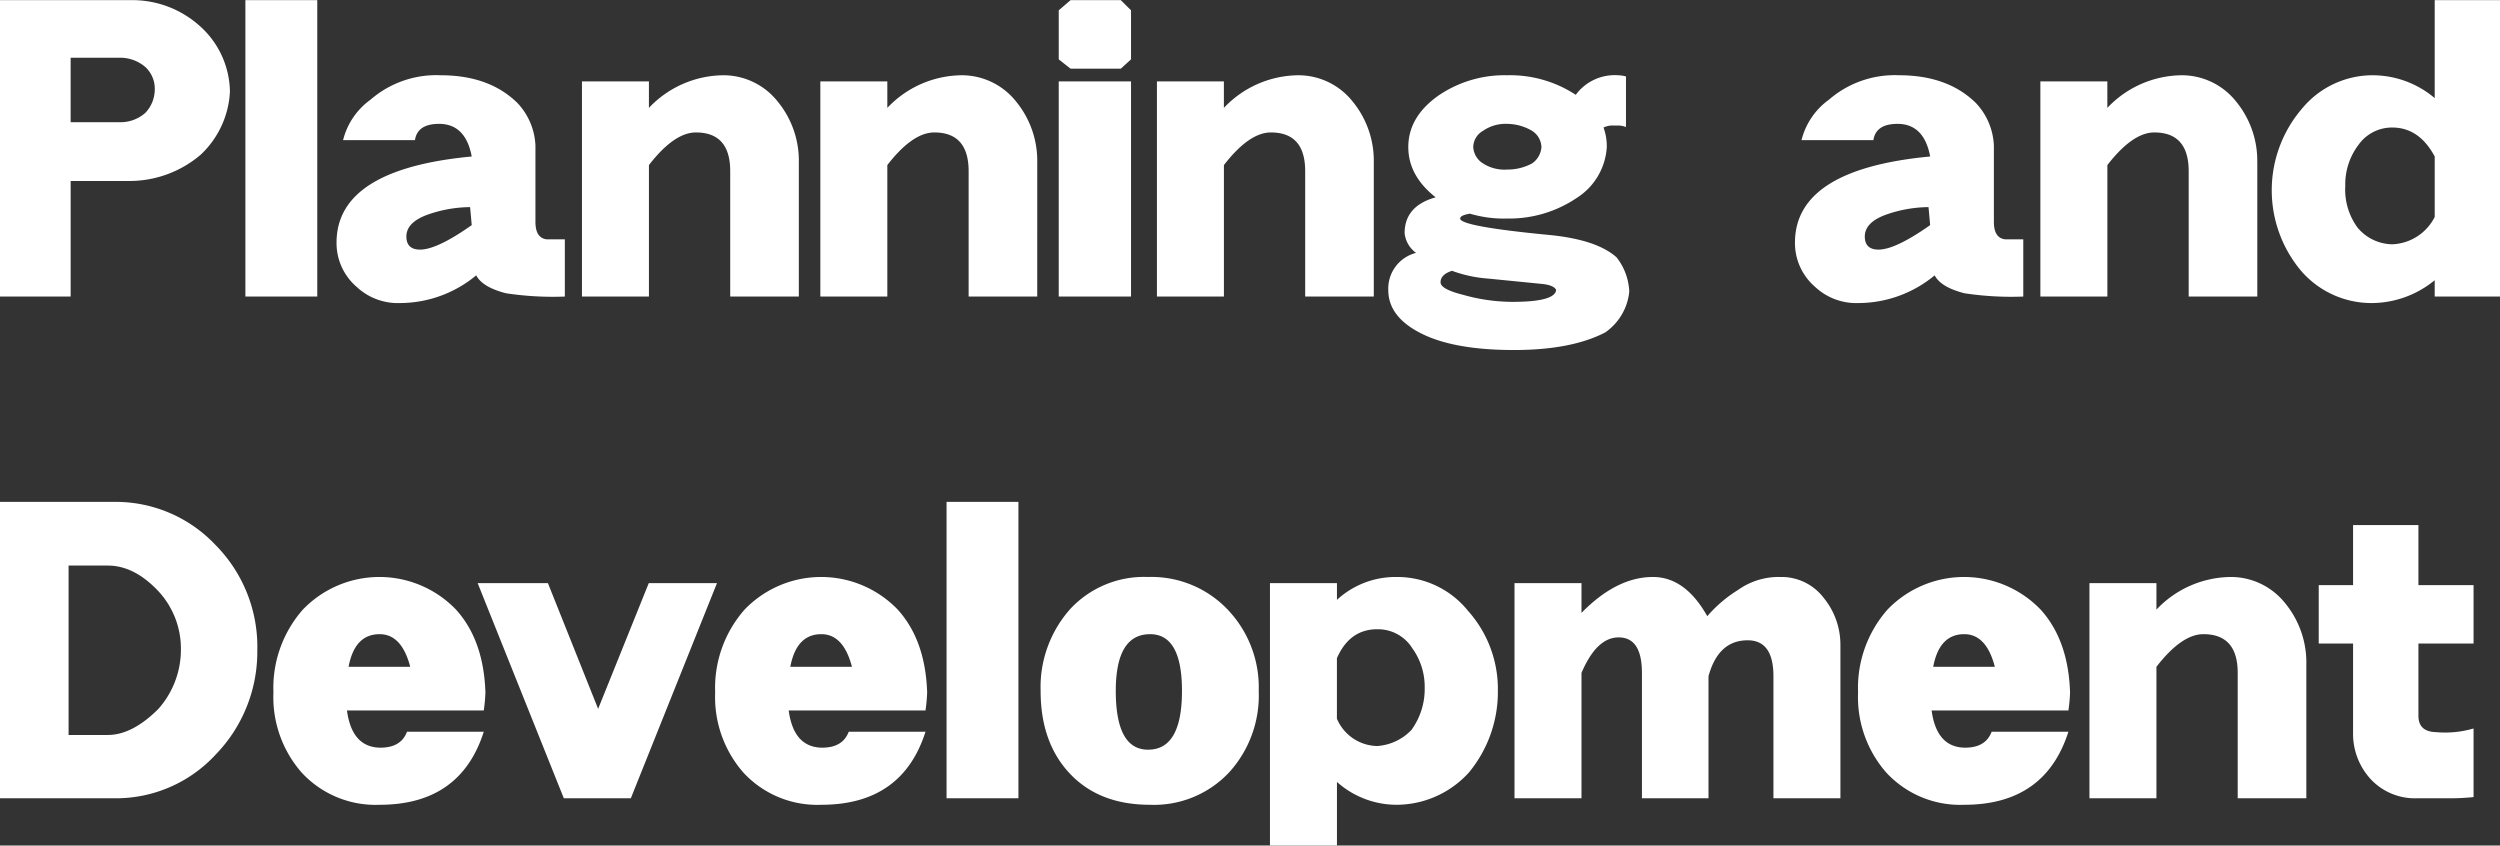 <svg id="en_txt_chain_plan.svg" data-name="en/txt_chain_plan.svg" xmlns="http://www.w3.org/2000/svg" width="334.844" height="113.25" viewBox="0 0 334.844 113.25">
  <rect x="0" y="0" width="334.844" height="113.25" fill="#333333" stroke="none"/>
  <defs>
    <style>
      .cls-1 {
        fill: #fff;
        fill-rule: evenodd;
      }
    </style>
  </defs>
  <path id="Planning_and_Development" data-name="Planning and Development" class="cls-1" d="M259.7,1119.38a13.489,13.489,0,0,0-9.354-3.55H232.843v39.7h9.464v-15.48h7.822a14.675,14.675,0,0,0,9.573-3.5,12.41,12.41,0,0,0,3.939-8.47,11.984,11.984,0,0,0-3.939-8.7h0Zm-7.385,11.54a5.005,5.005,0,0,1-3.337,1.26h-6.673v-8.64h6.673a5.185,5.185,0,0,1,3.337,1.25,3.965,3.965,0,0,1,1.258,3.07,4.553,4.553,0,0,1-1.258,3.06h0Zm23.023-15.09h-9.628v39.7h9.628v-39.7Zm33.159,32.04h-2.406c-1.022-.11-1.532-0.89-1.532-2.35V1135.3a8.823,8.823,0,0,0-2.407-5.69q-3.774-3.72-10.284-3.72a13.436,13.436,0,0,0-9.409,3.28,9.51,9.51,0,0,0-3.665,5.41h9.628c0.219-1.45,1.294-2.18,3.227-2.18q3.555,0,4.376,4.37-18.106,1.7-18.106,11.54a7.742,7.742,0,0,0,2.68,5.91,8.075,8.075,0,0,0,5.853,2.18,16.024,16.024,0,0,0,10.175-3.71c0.547,1.05,1.878,1.86,3.993,2.4a41.945,41.945,0,0,0,7.877.44v-7.66Zm-19.255,1.37c-1.313.04-1.969-.55-1.969-1.75,0-1.28.966-2.26,2.9-2.95a17.547,17.547,0,0,1,5.635-.99l0.218,2.41c-2.99,2.11-5.251,3.21-6.783,3.28h0Zm50.593-11.54a12.49,12.49,0,0,0-2.845-8.31,9.278,9.278,0,0,0-7.165-3.5,13.858,13.858,0,0,0-10.066,4.37v-3.55H310.79v28.82h8.971v-17.61c2.261-2.92,4.358-4.37,6.291-4.37q4.6,0,4.595,5.19v16.79h9.19V1137.7Zm31.93,0a12.494,12.494,0,0,0-2.844-8.31,9.282,9.282,0,0,0-7.166-3.5,13.856,13.856,0,0,0-10.065,4.37v-3.55h-8.971v28.82h8.971v-17.61c2.261-2.92,4.357-4.37,6.29-4.37q4.6,0,4.6,5.19v16.79h9.189V1137.7Zm12.566-20.51-1.367-1.36h-6.729l-1.586,1.36v6.57l1.586,1.25h6.729l1.367-1.25v-6.57Zm0,9.52h-9.682v28.82h9.682v-28.82Zm32.512,10.99a12.494,12.494,0,0,0-2.844-8.31,9.282,9.282,0,0,0-7.166-3.5,13.856,13.856,0,0,0-10.065,4.37v-3.55H387.8v28.82h8.972v-17.61c2.26-2.92,4.357-4.37,6.29-4.37q4.6,0,4.595,5.19v16.79h9.19V1137.7Zm32.523,12.58q-2.68-2.4-9.135-3.01-11.815-1.14-11.816-2.19c0-.29.438-0.51,1.313-0.65a15.967,15.967,0,0,0,4.978.65,16.177,16.177,0,0,0,9.354-2.78,8.671,8.671,0,0,0,3.993-6.79,7.283,7.283,0,0,0-.438-2.62,2.949,2.949,0,0,1,1.04-.27h0.93a2.9,2.9,0,0,1,1.039.21v-6.78a4.473,4.473,0,0,0-1.039-.16,6.5,6.5,0,0,0-5.689,2.62,16.017,16.017,0,0,0-9.19-2.62,15.673,15.673,0,0,0-9.3,2.79q-3.937,2.835-3.938,6.83,0,3.84,3.665,6.73-4.158,1.155-4.158,4.81a3.738,3.738,0,0,0,1.532,2.63,4.936,4.936,0,0,0-3.72,4.97c0,2.34,1.386,4.23,4.158,5.69q4.431,2.355,12.691,2.35,7.658,0,12.2-2.35a7.551,7.551,0,0,0,3.228-5.47,7.942,7.942,0,0,0-1.7-4.59h0Zm-11.323-12.58a6.923,6.923,0,0,1-3.337.82,5.308,5.308,0,0,1-3.227-.82,2.758,2.758,0,0,1-1.313-2.19,2.56,2.56,0,0,1,1.313-2.18,5.286,5.286,0,0,1,3.227-.93,6.7,6.7,0,0,1,3.337.93,2.686,2.686,0,0,1,1.258,2.18,2.891,2.891,0,0,1-1.258,2.19h0Zm-2.626,18.54a24.37,24.37,0,0,1-6.564-.93c-2.043-.51-3.064-1.07-3.064-1.69,0-.7.511-1.21,1.532-1.54a17.548,17.548,0,0,0,4.814,1.04l7.166,0.71c1.13,0.11,1.786.39,1.969,0.82q-0.163,1.59-5.853,1.59h0Zm68.418-8.37H501.43c-1.021-.11-1.531-0.89-1.531-2.35V1135.3a8.823,8.823,0,0,0-2.407-5.69q-3.776-3.72-10.284-3.72a13.436,13.436,0,0,0-9.409,3.28,9.5,9.5,0,0,0-3.665,5.41h9.627c0.22-1.45,1.294-2.18,3.228-2.18q3.555,0,4.376,4.37-18.107,1.7-18.106,11.54a7.742,7.742,0,0,0,2.68,5.91,8.075,8.075,0,0,0,5.853,2.18,16.026,16.026,0,0,0,10.175-3.71c0.547,1.05,1.878,1.86,3.993,2.4a41.937,41.937,0,0,0,7.877.44v-7.66Zm-19.255,1.37c-1.313.04-1.969-.55-1.969-1.75,0-1.28.965-2.26,2.9-2.95a17.541,17.541,0,0,1,5.634-.99l0.219,2.41c-2.991,2.11-5.251,3.21-6.783,3.28h0Zm50.593-11.54a12.5,12.5,0,0,0-2.845-8.31,9.28,9.28,0,0,0-7.166-3.5,13.856,13.856,0,0,0-10.065,4.37v-3.55h-8.971v28.82H515.1v-17.61c2.261-2.92,4.358-4.37,6.291-4.37q4.595,0,4.6,5.19v16.79h9.19V1137.7Zm32.523-21.87h-8.753v13.12a12.9,12.9,0,0,0-8.314-3.06,12.265,12.265,0,0,0-9.519,4.54,16.776,16.776,0,0,0-.109,21.6,12.45,12.45,0,0,0,9.628,4.37,13.345,13.345,0,0,0,8.314-3.06v2.19H567.7v-39.7Zm-14.442,32.7a6.163,6.163,0,0,1-4.649-2.24,8.618,8.618,0,0,1-1.641-5.58,8.765,8.765,0,0,1,1.75-5.47,5.5,5.5,0,0,1,4.54-2.35q3.611,0,5.689,3.88v8.1a6.659,6.659,0,0,1-5.689,3.66h0Zm-291.53,40.29a18.365,18.365,0,0,0-13.566-5.79H232.843v39.7H248.16a18.158,18.158,0,0,0,13.566-5.85,19.765,19.765,0,0,0,5.58-13.95,19.374,19.374,0,0,0-5.58-14.11h0Zm-7.658,21.93c-2.335,2.34-4.6,3.5-6.783,3.5h-5.252v-22.69h5.252q3.554,0,6.783,3.44a11.322,11.322,0,0,1,3.008,7.93,11.961,11.961,0,0,1-3.008,7.82h0Zm39.853-13.29a14.221,14.221,0,0,0-20.513,0,15.862,15.862,0,0,0-3.939,11.11,15.311,15.311,0,0,0,3.775,10.71,13.455,13.455,0,0,0,10.448,4.32q10.83,0,13.949-9.78H287.357q-0.821,2.175-3.665,2.13-3.721-.1-4.377-4.98h18.326a23.407,23.407,0,0,0,.218-2.4q-0.219-7-3.938-11.11h0Zm-14.387,7.66c0.547-2.92,1.933-4.37,4.158-4.37,1.969,0,3.336,1.45,4.1,4.37h-8.26Zm40.208-11.21-6.783,16.84-6.728-16.84h-9.409l11.542,28.82h8.972l11.541-28.82h-9.135Zm33.344,3.55a14.222,14.222,0,0,0-20.514,0,15.866,15.866,0,0,0-3.938,11.11,15.315,15.315,0,0,0,3.774,10.71,13.457,13.457,0,0,0,10.448,4.32q10.832,0,13.949-9.78H346.521q-0.821,2.175-3.665,2.13-3.72-.1-4.376-4.98h18.325a23.2,23.2,0,0,0,.219-2.4q-0.219-7-3.938-11.11h0Zm-14.387,7.66c0.547-2.92,1.932-4.37,4.157-4.37,1.97,0,3.337,1.45,4.1,4.37H338.7Zm30.553-22.09h-9.627v39.7h9.627v-39.7Zm28.027,14.43a14.085,14.085,0,0,0-10.667-4.37,13.484,13.484,0,0,0-10.393,4.26,15.709,15.709,0,0,0-3.994,11q0,6.945,3.939,11.1t10.722,4.15a13.768,13.768,0,0,0,10.612-4.37,15.285,15.285,0,0,0,3.938-10.88,15.075,15.075,0,0,0-4.157-10.89h0Zm-10.667,18.76q-4.322,0-4.321-7.87,0-7.605,4.6-7.6,4.266,0,4.266,7.6,0,7.875-4.54,7.87h0Zm42.862-18.59a12.16,12.16,0,0,0-9.519-4.54,11.6,11.6,0,0,0-8.041,3.06v-2.24h-8.971v35.16h8.971v-8.53a12,12,0,0,0,8.041,3.06,13.1,13.1,0,0,0,9.628-4.32,16.916,16.916,0,0,0,3.884-10.93,15.7,15.7,0,0,0-3.993-10.72h0Zm-7.549,15.91a7,7,0,0,1-4.6,2.19,5.973,5.973,0,0,1-5.416-3.66v-8.1q1.695-3.885,5.416-3.88a5.433,5.433,0,0,1,4.7,2.57,8.8,8.8,0,0,1,1.641,5.25,9.31,9.31,0,0,1-1.75,5.63h0Zm57.421-11.26a9.924,9.924,0,0,0-2.243-6.4,7.1,7.1,0,0,0-5.8-2.79,9.39,9.39,0,0,0-5.689,1.75,17.738,17.738,0,0,0-4.1,3.5q-2.954-5.25-7.275-5.25-4.869,0-9.573,4.81v-3.99h-8.971v28.82h8.971v-16.79q2.022-4.755,4.978-4.76,3.118,0,3.118,4.76v16.79h8.916v-16.35q1.313-4.815,5.252-4.81,3.446,0,3.446,4.81v16.35h8.971v-20.45Zm26.817-4.82a14.221,14.221,0,0,0-20.513,0,15.862,15.862,0,0,0-3.939,11.11,15.315,15.315,0,0,0,3.774,10.71,13.457,13.457,0,0,0,10.448,4.32q10.832,0,13.949-9.78H499.6q-0.819,2.175-3.665,2.13-3.72-.1-4.376-4.98h18.325a23.2,23.2,0,0,0,.219-2.4q-0.219-7-3.938-11.11h0Zm-14.387,7.66c0.547-2.92,1.932-4.37,4.157-4.37,1.97,0,3.337,1.45,4.1,4.37h-8.26Zm49.973-.22a12.5,12.5,0,0,0-2.845-8.31,9.28,9.28,0,0,0-7.166-3.5,13.856,13.856,0,0,0-10.065,4.37v-3.55H512.7v28.82h8.971v-17.61c2.261-2.92,4.357-4.37,6.291-4.37q4.595,0,4.595,5.19v16.79h9.19V1204.9Zm22.4,8.48a13.511,13.511,0,0,1-5.033.49q-2.352-.06-2.352-2.19V1202h7.385v-7.82h-7.385v-8.04h-8.753v8.04h-4.6V1202h4.6v11.87a8.97,8.97,0,0,0,2.352,6.29,8.1,8.1,0,0,0,6.182,2.57h3.938a31.969,31.969,0,0,0,3.666-.16v-9.19Z" transform="translate(-232.844 -1115.81)"/>
</svg>
